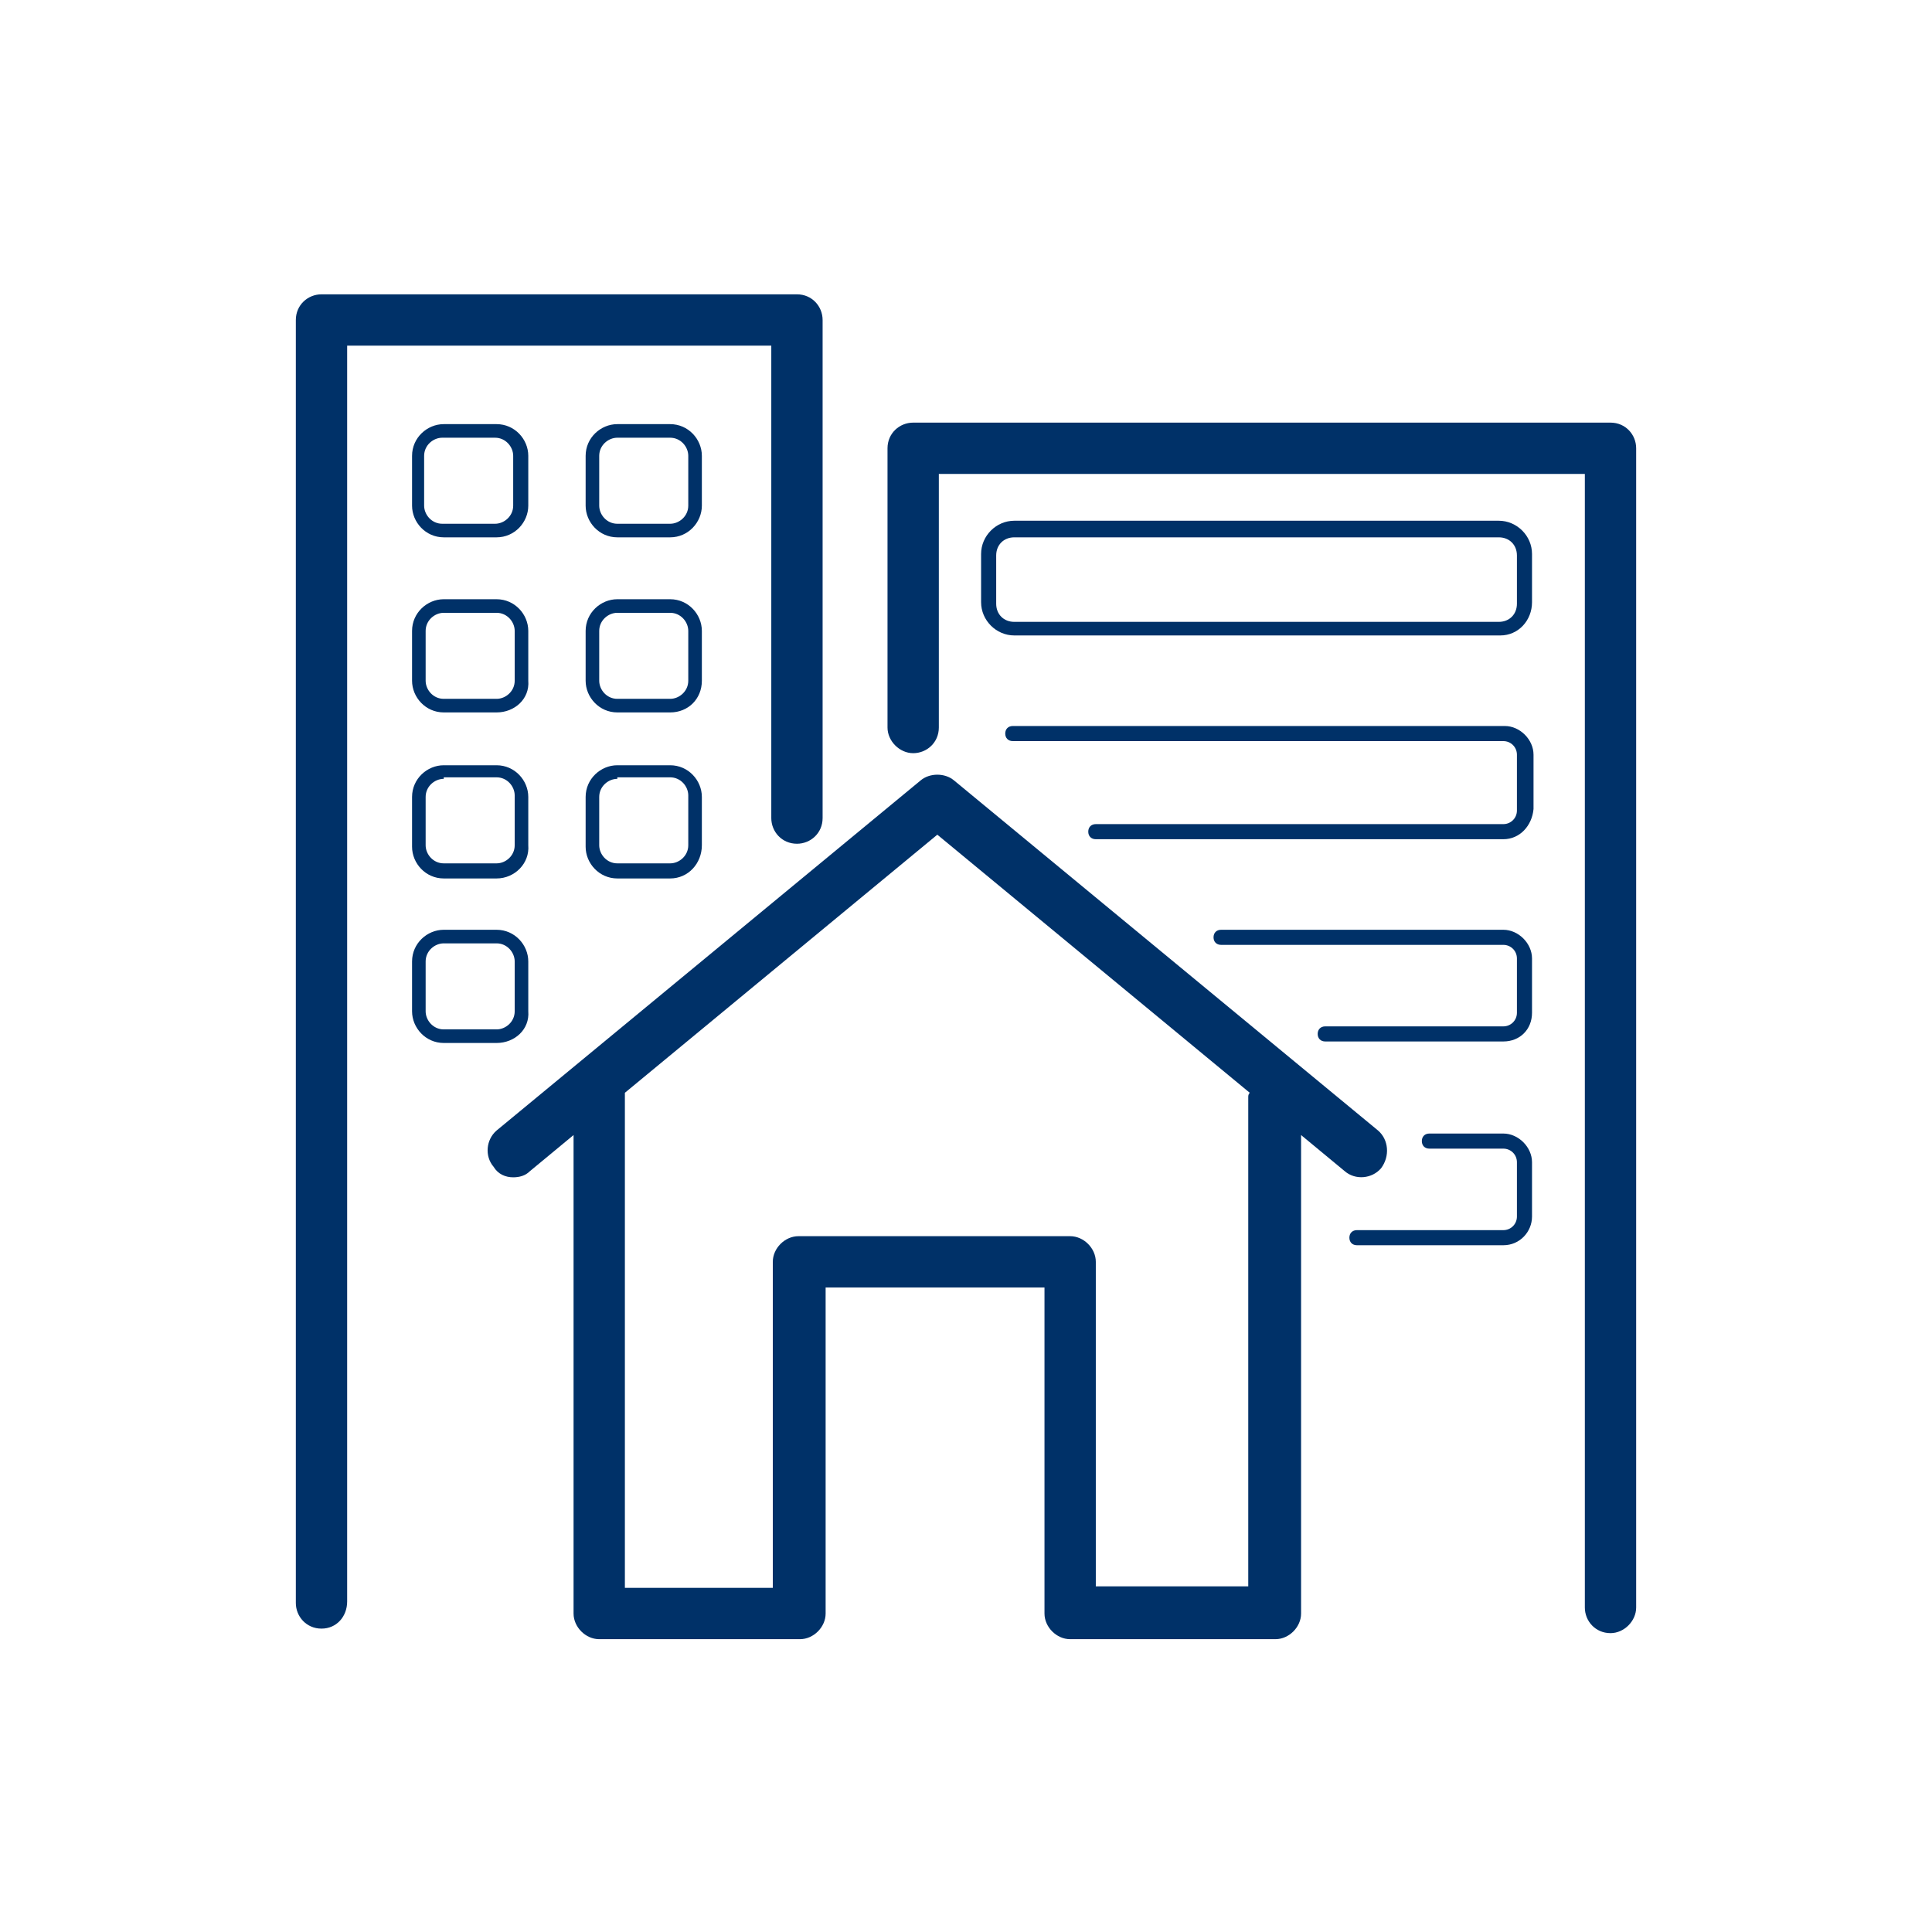<?xml version="1.0" encoding="utf-8"?>
<!-- Generator: Adobe Illustrator 25.4.5, SVG Export Plug-In . SVG Version: 6.00 Build 0)  -->
<svg version="1.1" id="Layer_1" xmlns="http://www.w3.org/2000/svg" xmlns:xlink="http://www.w3.org/1999/xlink" x="0px" y="0px"
	 viewBox="0 0 128 128" style="enable-background:new 0 0 128 128;" xml:space="preserve">
<style type="text/css">
	.st0{fill:#003168;}
</style>
<g>
	<g>
		<path class="st0" d="M32.9,35.6h-3.5c-1.2,0-2.1-1-2.1-2.1v-3.3c0-1.2,1-2.1,2.1-2.1h3.5c1.2,0,2.1,1,2.1,2.1v3.3
			C35,34.6,34.1,35.6,32.9,35.6z M29.3,29c-0.6,0-1.2,0.5-1.2,1.2v3.3c0,0.6,0.5,1.2,1.2,1.2h3.5c0.6,0,1.2-0.5,1.2-1.2v-3.3
			c0-0.6-0.5-1.2-1.2-1.2H29.3z"/>
		<path class="st0" d="M44.4,35.6h-3.5c-1.2,0-2.1-1-2.1-2.1v-3.3c0-1.2,1-2.1,2.1-2.1h3.5c1.2,0,2.1,1,2.1,2.1v3.3
			C46.5,34.6,45.6,35.6,44.4,35.6z M40.9,29c-0.6,0-1.2,0.5-1.2,1.2v3.3c0,0.6,0.5,1.2,1.2,1.2h3.5c0.6,0,1.2-0.5,1.2-1.2v-3.3
			c0-0.6-0.5-1.2-1.2-1.2H40.9z"/>
		<path class="st0" d="M32.9,47.2h-3.5c-1.2,0-2.1-1-2.1-2.1v-3.3c0-1.2,1-2.1,2.1-2.1h3.5c1.2,0,2.1,1,2.1,2.1v3.3
			C35.1,46.3,34.1,47.2,32.9,47.2z M29.4,40.6c-0.6,0-1.2,0.5-1.2,1.2v3.3c0,0.6,0.5,1.2,1.2,1.2h3.5c0.6,0,1.2-0.5,1.2-1.2v-3.3
			c0-0.6-0.5-1.2-1.2-1.2H29.4z"/>
		<path class="st0" d="M44.4,47.2h-3.5c-1.2,0-2.1-1-2.1-2.1v-3.3c0-1.2,1-2.1,2.1-2.1h3.5c1.2,0,2.1,1,2.1,2.1v3.3
			C46.5,46.3,45.6,47.2,44.4,47.2z M40.9,40.6c-0.6,0-1.2,0.5-1.2,1.2v3.3c0,0.6,0.5,1.2,1.2,1.2h3.5c0.6,0,1.2-0.5,1.2-1.2v-3.3
			c0-0.6-0.5-1.2-1.2-1.2H40.9z"/>
		<path class="st0" d="M32.9,58.2h-3.5c-1.2,0-2.1-1-2.1-2.1v-3.3c0-1.2,1-2.1,2.1-2.1h3.5c1.2,0,2.1,1,2.1,2.1V56
			C35.1,57.2,34.1,58.2,32.9,58.2z M29.4,51.6c-0.6,0-1.2,0.5-1.2,1.2V56c0,0.6,0.5,1.2,1.2,1.2h3.5c0.6,0,1.2-0.5,1.2-1.2v-3.3
			c0-0.6-0.5-1.2-1.2-1.2H29.4z"/>
		<path class="st0" d="M44.4,58.2h-3.5c-1.2,0-2.1-1-2.1-2.1v-3.3c0-1.2,1-2.1,2.1-2.1h3.5c1.2,0,2.1,1,2.1,2.1V56
			C46.5,57.2,45.6,58.2,44.4,58.2z M40.9,51.6c-0.6,0-1.2,0.5-1.2,1.2V56c0,0.6,0.5,1.2,1.2,1.2h3.5c0.6,0,1.2-0.5,1.2-1.2v-3.3
			c0-0.6-0.5-1.2-1.2-1.2H40.9z"/>
		<path class="st0" d="M32.9,69.1h-3.5c-1.2,0-2.1-1-2.1-2.1v-3.3c0-1.2,1-2.1,2.1-2.1h3.5c1.2,0,2.1,1,2.1,2.1V67
			C35.1,68.2,34.1,69.1,32.9,69.1z M29.4,62.5c-0.6,0-1.2,0.5-1.2,1.2V67c0,0.6,0.5,1.2,1.2,1.2h3.5c0.6,0,1.2-0.5,1.2-1.2v-3.3
			c0-0.6-0.5-1.2-1.2-1.2H29.4z"/>
		<path class="st0" d="M99.4,42.1H67.2c-1.2,0-2.2-1-2.2-2.2v-3.2c0-1.2,1-2.2,2.2-2.2h32.1c1.2,0,2.2,1,2.2,2.2v3.2
			C101.5,41.1,100.6,42.1,99.4,42.1z M67.2,35.6c-0.7,0-1.2,0.5-1.2,1.2v3.2c0,0.7,0.5,1.2,1.2,1.2h32.1c0.7,0,1.2-0.5,1.2-1.2v-3.2
			c0-0.7-0.5-1.2-1.2-1.2H67.2z"/>
		<path class="st0" d="M99.6,55.6h-27c-0.3,0-0.5-0.2-0.5-0.5s0.2-0.5,0.5-0.5h27c0.5,0,0.9-0.4,0.9-0.9V50c0-0.5-0.4-0.9-0.9-0.9
			H67.1c-0.3,0-0.5-0.2-0.5-0.5s0.2-0.5,0.5-0.5h32.6c1,0,1.9,0.9,1.9,1.9v3.6C101.5,54.7,100.7,55.6,99.6,55.6z"/>
		<path class="st0" d="M99.6,69H87.8c-0.3,0-0.5-0.2-0.5-0.5c0-0.3,0.2-0.5,0.5-0.5h11.8c0.5,0,0.9-0.4,0.9-0.9v-3.6
			c0-0.5-0.4-0.9-0.9-0.9H80.9c-0.3,0-0.5-0.2-0.5-0.5c0-0.3,0.2-0.5,0.5-0.5h18.7c1,0,1.9,0.9,1.9,1.9v3.6
			C101.5,68.2,100.7,69,99.6,69z"/>
		<path class="st0" d="M99.6,82.5h-9.7c-0.3,0-0.5-0.2-0.5-0.5c0-0.3,0.2-0.5,0.5-0.5h9.7c0.5,0,0.9-0.4,0.9-0.9v-3.6
			c0-0.5-0.4-0.9-0.9-0.9h-4.9c-0.3,0-0.5-0.2-0.5-0.5c0-0.3,0.2-0.5,0.5-0.5h4.9c1,0,1.9,0.9,1.9,1.9v3.6
			C101.5,81.6,100.7,82.5,99.6,82.5z"/>
	</g>
	<path class="st0" d="M21.3,107.9c-1,0-1.7-0.8-1.7-1.7v-85c0-1,0.8-1.7,1.7-1.7h31.5c1,0,1.7,0.8,1.7,1.7v33c0,1-0.8,1.7-1.7,1.7
		c-1,0-1.7-0.8-1.7-1.7V22.9H23v83.2C23,107.1,22.3,107.9,21.3,107.9z"/>
	<path class="st0" d="M106.7,108.2c-1,0-1.7-0.8-1.7-1.7V31.4H62.2v16.8c0,1-0.8,1.7-1.7,1.7s-1.7-0.8-1.7-1.7V29.7
		c0-1,0.8-1.7,1.7-1.7h46.2c1,0,1.7,0.8,1.7,1.7v76.8C108.4,107.4,107.6,108.2,106.7,108.2z"/>
	<g>
		<path class="st0" d="M91.3,74.9L63.2,51.7c-0.6-0.5-1.6-0.5-2.2,0L32.9,74.9c-0.7,0.6-0.8,1.7-0.2,2.4C33,77.8,33.5,78,34,78
			c0.4,0,0.8-0.1,1.1-0.4l2.9-2.4v31.7c0,0.9,0.8,1.7,1.7,1.7h13.3c0.9,0,1.7-0.8,1.7-1.7V85.3h14.5v21.6c0,0.9,0.8,1.7,1.7,1.7
			h13.6c0.9,0,1.7-0.8,1.7-1.7V75.2l2.9,2.4c0.7,0.6,1.8,0.5,2.4-0.2C92.1,76.6,92,75.5,91.3,74.9z M82.7,72.7v32.4H72.6V83.6
			c0-0.9-0.8-1.7-1.7-1.7H52.9c-0.9,0-1.7,0.8-1.7,1.7v21.6h-9.8V72.4l20.7-17.1l20.7,17.1C82.7,72.5,82.7,72.6,82.7,72.7z"/>
	</g>
</g>
</svg>
